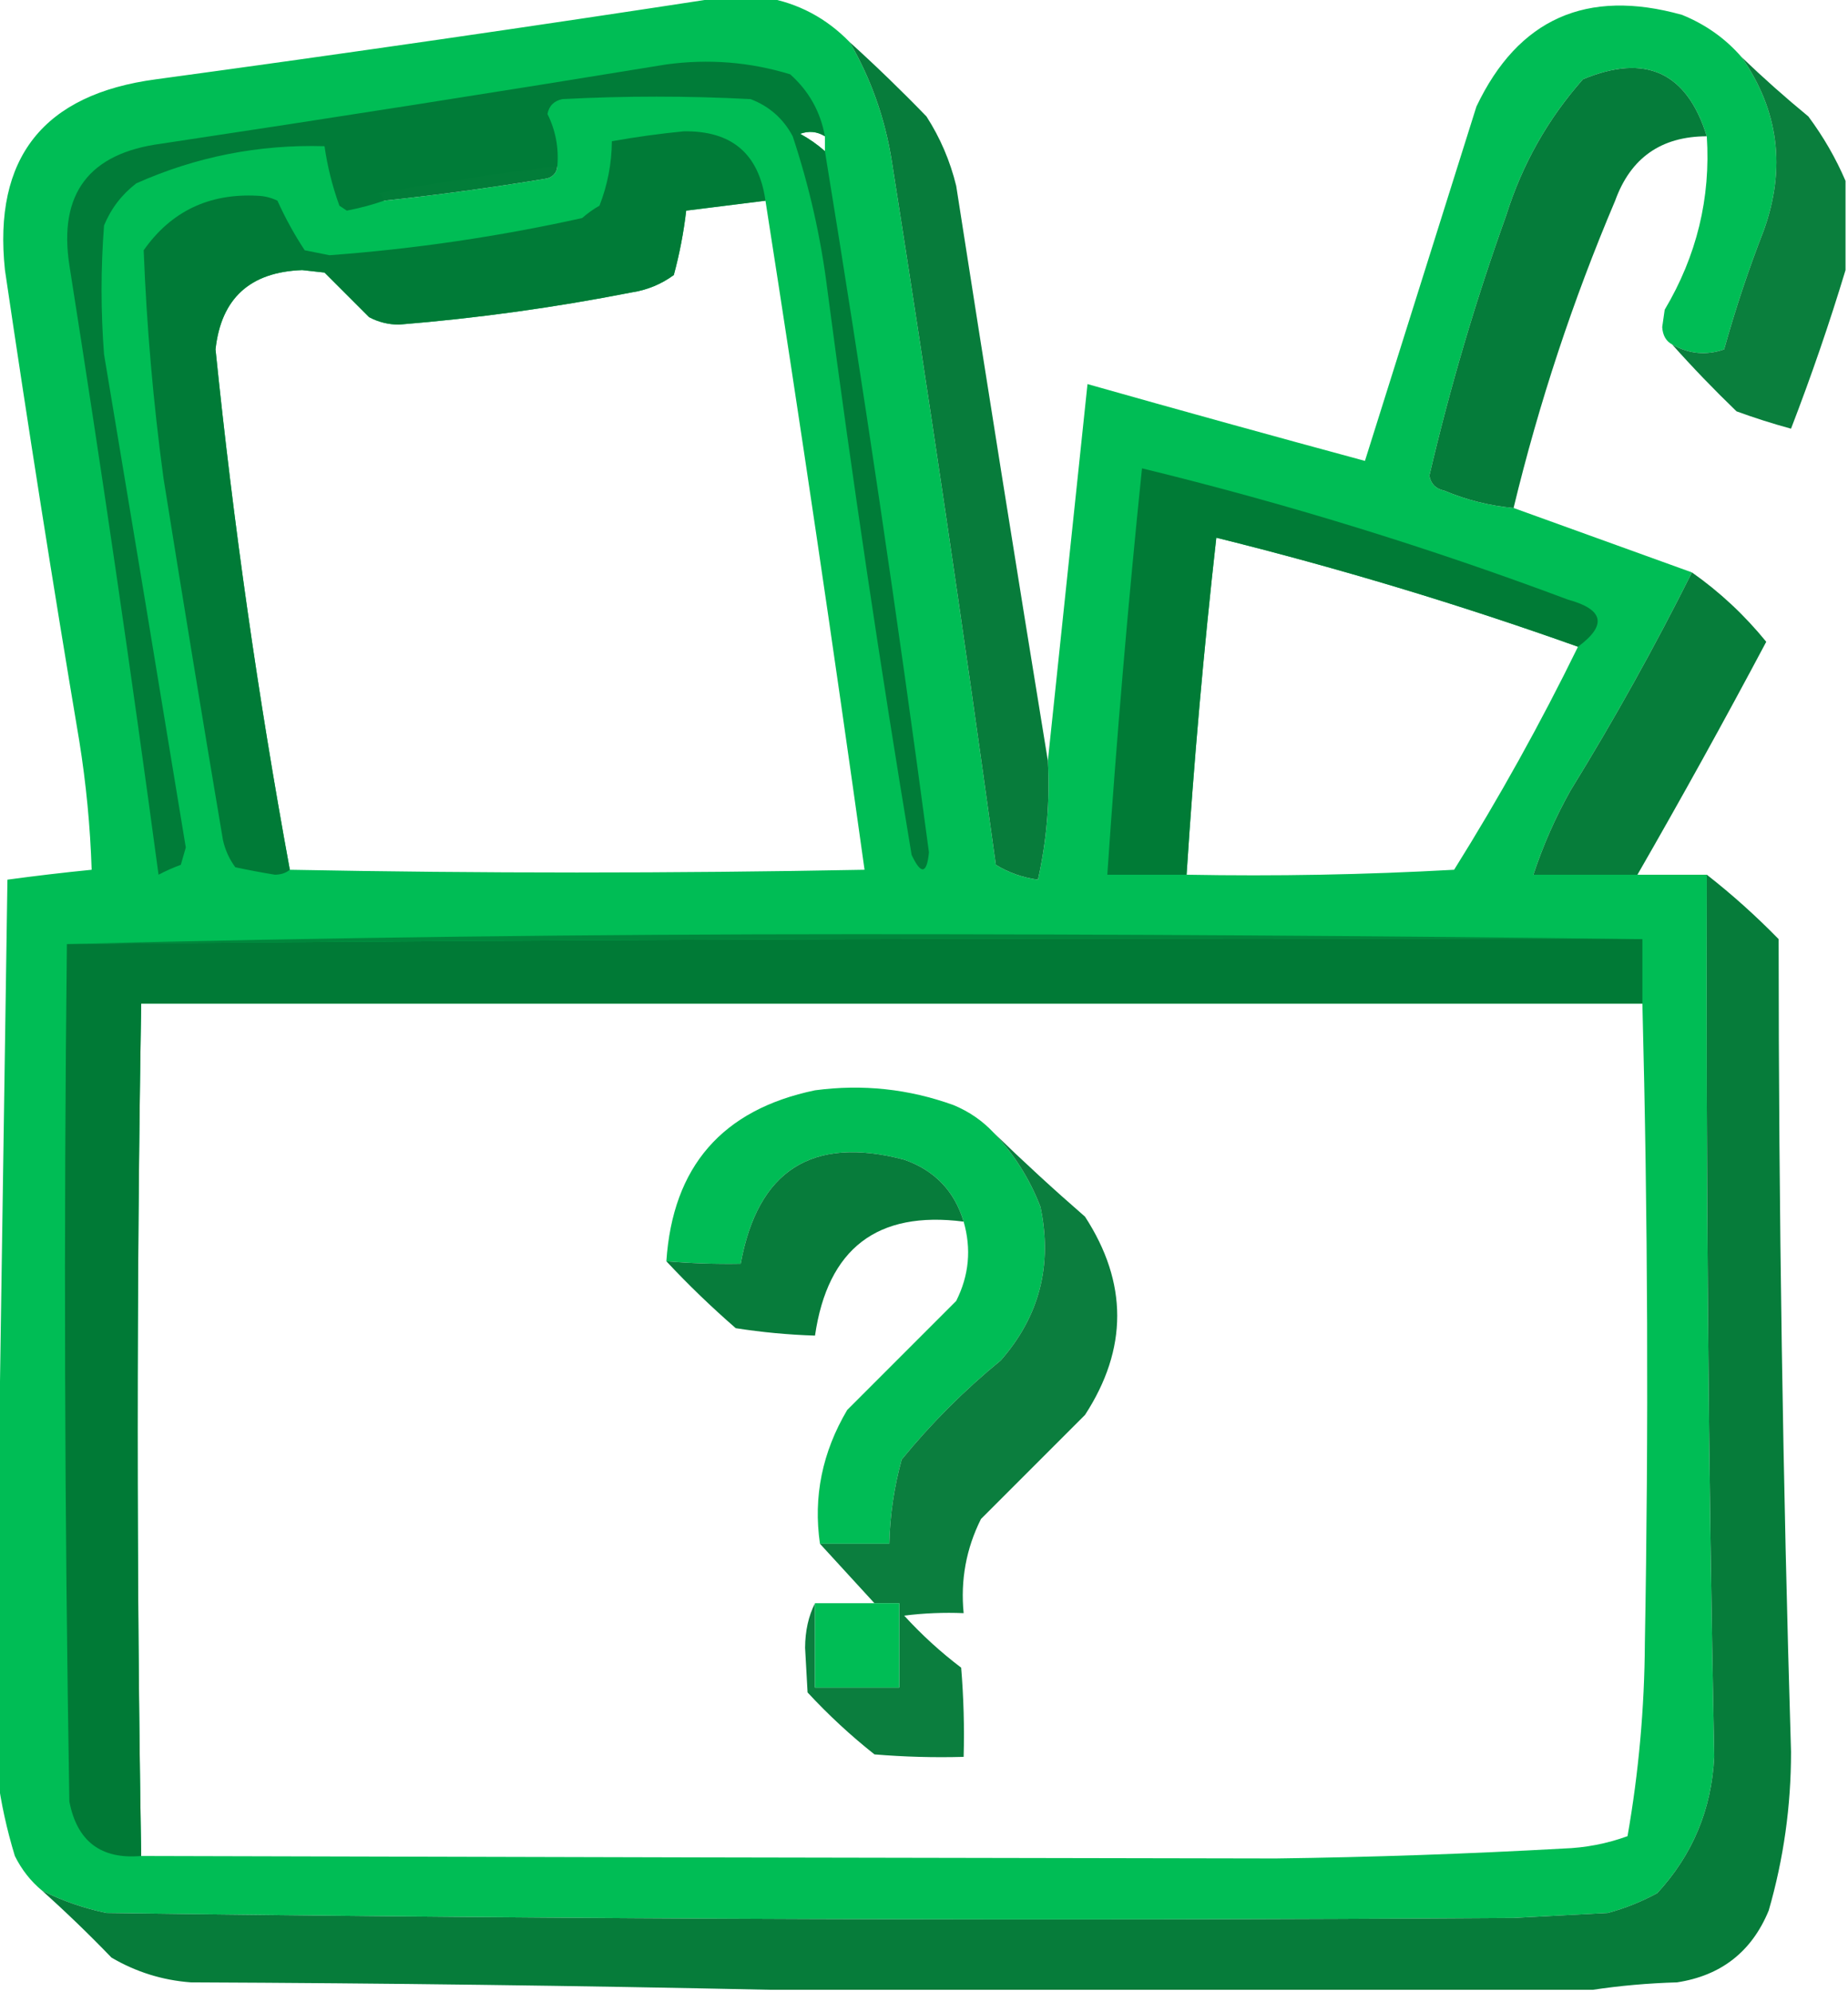 <?xml version="1.0" encoding="UTF-8"?>
<!DOCTYPE svg PUBLIC "-//W3C//DTD SVG 1.1//EN" "http://www.w3.org/Graphics/SVG/1.1/DTD/svg11.dtd">
<svg xmlns="http://www.w3.org/2000/svg" version="1.1" width="373px" height="402px" style="shape-rendering:geometricPrecision; text-rendering:geometricPrecision; image-rendering:optimizeQuality; fill-rule:evenodd; clip-rule:evenodd" xmlns:xlink="http://www.w3.org/1999/xlink">
<g><path style="opacity:1" fill="#00bd55" d="M 145.5,-0.5 C 148.5,-0.5 151.5,-0.5 154.5,-0.5C 161.105,0.637 166.772,3.637 171.5,8.5C 175.806,15.913 178.639,23.913 180,32.5C 187.466,79.765 194.466,127.098 201,174.5C 203.564,176.077 206.397,177.077 209.5,177.5C 211.272,169.616 211.939,161.616 211.5,153.5C 214.167,128.165 216.834,102.831 219.5,77.5C 238.201,82.793 256.867,87.959 275.5,93C 282.99,69.194 290.49,45.361 298,21.5C 306.425,3.784 320.258,-2.382 339.5,3C 344.236,4.92 348.236,7.753 351.5,11.5C 359.013,22.267 360.513,33.934 356,46.5C 352.938,54.352 350.271,62.352 348,70.5C 344.394,71.763 340.894,71.43 337.5,69.5C 336.275,68.848 335.608,67.681 335.5,66C 335.667,64.833 335.833,63.667 336,62.5C 342.472,51.609 345.306,39.943 344.5,27.5C 340.483,14.565 332.149,10.732 319.5,16C 312.406,24.015 307.239,33.182 304,43.5C 297.82,60.725 292.653,78.225 288.5,96C 288.82,97.653 289.82,98.653 291.5,99C 296.007,100.893 300.673,102.059 305.5,102.5C 317.5,106.833 329.5,111.167 341.5,115.5C 333.991,130.515 325.824,145.182 317,159.5C 313.932,164.964 311.432,170.631 309.5,176.5C 316.5,176.5 323.5,176.5 330.5,176.5C 335.167,176.5 339.833,176.5 344.5,176.5C 344.322,235.849 344.822,295.182 346,354.5C 345.468,365.108 341.635,374.275 334.5,382C 331.326,383.725 327.993,385.058 324.5,386C 318.167,386.333 311.833,386.667 305.5,387C 210.831,387.626 116.164,387.293 21.5,386C 16.958,385.06 12.624,383.56 8.5,381.5C 6.204,379.599 4.371,377.266 3,374.5C 1.362,369.129 0.195,363.796 -0.5,358.5C -0.5,343.167 -0.5,327.833 -0.5,312.5C 0.167,267.665 0.833,222.665 1.5,177.5C 7.146,176.732 12.813,176.065 18.5,175.5C 18.217,166.786 17.384,158.119 16,149.5C 10.675,117.881 5.675,86.214 1,54.5C -1.406,31.846 8.761,19.013 31.5,16C 69.694,10.806 107.693,5.306 145.5,-0.5 Z M 166.5,27.5 C 166.5,28.5 166.5,29.5 166.5,30.5C 164.99,29.164 163.323,27.997 161.5,27C 163.265,26.36 164.932,26.527 166.5,27.5 Z M 112.5,33.5 C 112.423,34.75 111.756,35.583 110.5,36C 99.536,37.828 88.536,39.328 77.5,40.5C 77.389,39.883 77.056,39.383 76.5,39C 88.462,36.84 100.462,35.006 112.5,33.5 Z M 154.5,40.5 C 161.538,85.433 168.205,130.432 174.5,175.5C 135.744,176.236 97.078,176.236 58.5,175.5C 52.102,140.712 47.102,105.712 43.5,70.5C 44.627,60.212 50.46,54.879 61,54.5C 62.5,54.667 64,54.833 65.5,55C 68.5,58 71.5,61 74.5,64C 76.366,64.985 78.366,65.485 80.5,65.5C 96.29,64.221 111.956,62.054 127.5,59C 130.624,58.521 133.457,57.354 136,55.5C 137.158,51.225 137.992,46.891 138.5,42.5C 143.833,41.833 149.167,41.167 154.5,40.5 Z M 318.5,130.5 C 310.952,145.929 302.619,160.929 293.5,175.5C 275.512,176.5 257.512,176.833 239.5,176.5C 240.96,153.776 242.96,131.11 245.5,108.5C 270.208,114.625 294.541,121.958 318.5,130.5 Z M 331.5,202.5 C 332.604,245.491 332.771,288.491 332,331.5C 331.924,344.624 330.757,357.624 328.5,370.5C 324.324,372.021 319.991,372.855 315.5,373C 296.183,374.079 276.849,374.746 257.5,375C 181.169,374.886 104.835,374.72 28.5,374.5C 27.548,317.182 27.548,259.849 28.5,202.5C 129.5,202.5 230.5,202.5 331.5,202.5 Z"/></g>
<g><path style="opacity:0.992" fill="#007c38" d="M 166.5,27.5 C 164.932,26.527 163.265,26.36 161.5,27C 163.323,27.997 164.99,29.164 166.5,30.5C 174.187,77.475 181.187,124.642 187.5,172C 187.065,176.377 185.899,176.544 184,172.5C 177.681,134.588 172.015,96.588 167,58.5C 165.686,47.932 163.353,37.599 160,27.5C 158.108,23.942 155.275,21.442 151.5,20C 138.833,19.333 126.167,19.333 113.5,20C 111.82,20.347 110.82,21.347 110.5,23C 112.139,26.302 112.806,29.802 112.5,33.5C 100.462,35.006 88.462,36.84 76.5,39C 77.056,39.383 77.389,39.883 77.5,40.5C 75.169,41.317 72.669,41.984 70,42.5C 69.5,42.167 69,41.833 68.5,41.5C 67.085,37.591 66.085,33.591 65.5,29.5C 52.24,29.119 39.574,31.619 27.5,37C 24.567,39.264 22.4,42.098 21,45.5C 20.333,54.167 20.333,62.833 21,71.5C 26.553,104.65 32.053,137.817 37.5,171C 37.167,172.167 36.833,173.333 36.5,174.5C 34.941,175.074 33.441,175.74 32,176.5C 26.473,135.481 20.473,94.481 14,53.5C 11.794,39.097 17.96,30.931 32.5,29C 66.531,23.884 100.531,18.55 134.5,13C 143.038,11.842 151.371,12.508 159.5,15C 163.271,18.376 165.604,22.542 166.5,27.5 Z M 112.5,33.5 C 112.423,34.75 111.756,35.583 110.5,36C 99.536,37.828 88.536,39.328 77.5,40.5C 77.389,39.883 77.056,39.383 76.5,39C 88.462,36.84 100.462,35.006 112.5,33.5 Z"/></g>
<g><path style="opacity:0.97" fill="#007936" d="M 171.5,8.5 C 176.798,13.297 181.965,18.297 187,23.5C 189.771,27.804 191.771,32.471 193,37.5C 199.044,76.327 205.211,114.994 211.5,153.5C 211.939,161.616 211.272,169.616 209.5,177.5C 206.397,177.077 203.564,176.077 201,174.5C 194.466,127.098 187.466,79.765 180,32.5C 178.639,23.913 175.806,15.913 171.5,8.5 Z"/></g>
<g><path style="opacity:0.98" fill="#007936" d="M 344.5,27.5 C 335.287,27.521 329.12,31.855 326,40.5C 317.463,60.609 310.63,81.276 305.5,102.5C 300.673,102.059 296.007,100.893 291.5,99C 289.82,98.653 288.82,97.653 288.5,96C 292.653,78.225 297.82,60.725 304,43.5C 307.239,33.182 312.406,24.015 319.5,16C 332.149,10.732 340.483,14.565 344.5,27.5 Z"/></g>
<g><path style="opacity:0.958" fill="#007a36" d="M 351.5,11.5 C 355.831,15.663 360.331,19.663 365,23.5C 368.046,27.602 370.546,31.935 372.5,36.5C 372.5,42.5 372.5,48.5 372.5,54.5C 369.253,65.24 365.586,75.907 361.5,86.5C 357.78,85.487 354.114,84.32 350.5,83C 345.963,78.631 341.63,74.131 337.5,69.5C 340.894,71.43 344.394,71.763 348,70.5C 350.271,62.352 352.938,54.352 356,46.5C 360.513,33.934 359.013,22.267 351.5,11.5 Z"/></g>
<g><path style="opacity:0.975" fill="#007a37" d="M 154.5,40.5 C 149.167,41.167 143.833,41.833 138.5,42.5C 137.992,46.891 137.158,51.225 136,55.5C 133.457,57.354 130.624,58.521 127.5,59C 111.956,62.054 96.29,64.221 80.5,65.5C 78.366,65.485 76.366,64.985 74.5,64C 71.5,61 68.5,58 65.5,55C 64,54.833 62.5,54.667 61,54.5C 50.46,54.879 44.627,60.212 43.5,70.5C 47.102,105.712 52.102,140.712 58.5,175.5C 57.726,176.147 56.726,176.48 55.5,176.5C 52.821,176.064 50.155,175.564 47.5,175C 46.283,173.352 45.45,171.519 45,169.5C 40.892,145.187 36.892,120.854 33,96.5C 30.929,81.202 29.596,65.869 29,50.5C 34.532,42.642 42.199,38.976 52,39.5C 53.436,39.559 54.769,39.892 56,40.5C 57.58,43.994 59.413,47.327 61.5,50.5C 63.167,50.833 64.833,51.167 66.5,51.5C 83.681,50.23 100.681,47.73 117.5,44C 118.579,43.044 119.745,42.211 121,41.5C 122.631,37.312 123.464,32.979 123.5,28.5C 128.298,27.641 133.131,26.974 138,26.5C 147.673,26.345 153.173,31.012 154.5,40.5 Z"/></g>
<g><path style="opacity:0.971" fill="#007a36" d="M 318.5,130.5 C 294.541,121.958 270.208,114.625 245.5,108.5C 242.96,131.11 240.96,153.776 239.5,176.5C 234.167,176.5 228.833,176.5 223.5,176.5C 225.353,149.123 227.686,121.789 230.5,94.5C 259.674,101.613 288.34,110.446 316.5,121C 323.73,122.972 324.397,126.139 318.5,130.5 Z"/></g>
<g><path style="opacity:0.976" fill="#007a36" d="M 341.5,115.5 C 347.108,119.439 352.108,124.106 356.5,129.5C 348.075,145.355 339.408,161.021 330.5,176.5C 323.5,176.5 316.5,176.5 309.5,176.5C 311.432,170.631 313.932,164.964 317,159.5C 325.824,145.182 333.991,130.515 341.5,115.5 Z"/></g>
<g><path style="opacity:0.976" fill="#007936" d="M 344.5,176.5 C 349.584,180.474 354.418,184.808 359,189.5C 359.008,244.184 359.841,298.85 361.5,353.5C 361.511,364.393 360.011,375.06 357,385.5C 353.58,393.798 347.414,398.631 338.5,400C 332.652,400.173 326.985,400.673 321.5,401.5C 266.167,401.5 210.833,401.5 155.5,401.5C 116.669,400.667 77.669,400.167 38.5,400C 32.771,399.568 27.438,397.902 22.5,395C 17.938,390.269 13.271,385.769 8.5,381.5C 12.624,383.56 16.958,385.06 21.5,386C 116.164,387.293 210.831,387.626 305.5,387C 311.833,386.667 318.167,386.333 324.5,386C 327.993,385.058 331.326,383.725 334.5,382C 341.635,374.275 345.468,365.108 346,354.5C 344.822,295.182 344.322,235.849 344.5,176.5 Z"/></g>
<g><path style="opacity:1" fill="#00873c" d="M 331.5,189.5 C 225.43,189.169 119.43,189.502 13.5,190.5C 66.162,189.167 119.162,188.5 172.5,188.5C 225.668,188.5 278.668,188.833 331.5,189.5 Z"/></g>
<g><path style="opacity:0.974" fill="#007936" d="M 331.5,189.5 C 331.5,193.833 331.5,198.167 331.5,202.5C 230.5,202.5 129.5,202.5 28.5,202.5C 27.548,259.849 27.548,317.182 28.5,374.5C 20.375,375.212 15.542,371.545 14,363.5C 13.024,305.813 12.858,248.146 13.5,190.5C 119.43,189.502 225.43,189.169 331.5,189.5 Z"/></g>
<g><path style="opacity:1" fill="#00bc55" d="M 200.5,228.5 C 204.632,232.817 207.799,237.817 210,243.5C 212.479,255.252 209.813,265.585 202,274.5C 194.667,280.5 188,287.167 182,294.5C 180.468,300.06 179.634,305.727 179.5,311.5C 174.833,311.5 170.167,311.5 165.5,311.5C 164.125,302.029 165.958,293.029 171,284.5C 178.333,277.167 185.667,269.833 193,262.5C 195.591,257.351 196.091,252.018 194.5,246.5C 192.651,240.325 188.651,236.159 182.5,234C 163.942,229.113 152.942,236.113 149.5,255C 144.512,255.087 139.512,254.92 134.5,254.5C 135.773,235.395 145.773,223.895 164.5,220C 174.1,218.717 183.433,219.717 192.5,223C 195.621,224.306 198.287,226.14 200.5,228.5 Z"/></g>
<g><path style="opacity:0.969" fill="#007936" d="M 194.5,246.5 C 177.065,244.251 167.065,251.918 164.5,269.5C 159.141,269.33 153.808,268.83 148.5,268C 143.566,263.714 138.9,259.214 134.5,254.5C 139.512,254.92 144.512,255.087 149.5,255C 152.942,236.113 163.942,229.113 182.5,234C 188.651,236.159 192.651,240.325 194.5,246.5 Z"/></g>
<g><path style="opacity:0.954" fill="#007936" d="M 200.5,228.5 C 206.496,234.329 212.663,239.996 219,245.5C 227.667,258.833 227.667,272.167 219,285.5C 212,292.5 205,299.5 198,306.5C 195.015,312.471 193.849,318.804 194.5,325.5C 190.486,325.334 186.486,325.501 182.5,326C 186.034,329.869 189.867,333.369 194,336.5C 194.499,342.491 194.666,348.491 194.5,354.5C 188.491,354.666 182.491,354.499 176.5,354C 171.699,350.201 167.199,346.034 163,341.5C 162.833,338.5 162.667,335.5 162.5,332.5C 162.517,329.087 163.184,326.087 164.5,323.5C 164.5,329.167 164.5,334.833 164.5,340.5C 170.167,340.5 175.833,340.5 181.5,340.5C 181.5,334.833 181.5,329.167 181.5,323.5C 179.833,323.5 178.167,323.5 176.5,323.5C 172.833,319.5 169.167,315.5 165.5,311.5C 170.167,311.5 174.833,311.5 179.5,311.5C 179.634,305.727 180.468,300.06 182,294.5C 188,287.167 194.667,280.5 202,274.5C 209.813,265.585 212.479,255.252 210,243.5C 207.799,237.817 204.632,232.817 200.5,228.5 Z"/></g>
<g><path style="opacity:1" fill="#00bd55" d="M 164.5,323.5 C 168.5,323.5 172.5,323.5 176.5,323.5C 178.167,323.5 179.833,323.5 181.5,323.5C 181.5,329.167 181.5,334.833 181.5,340.5C 175.833,340.5 170.167,340.5 164.5,340.5C 164.5,334.833 164.5,329.167 164.5,323.5 Z"/></g>
</svg>
